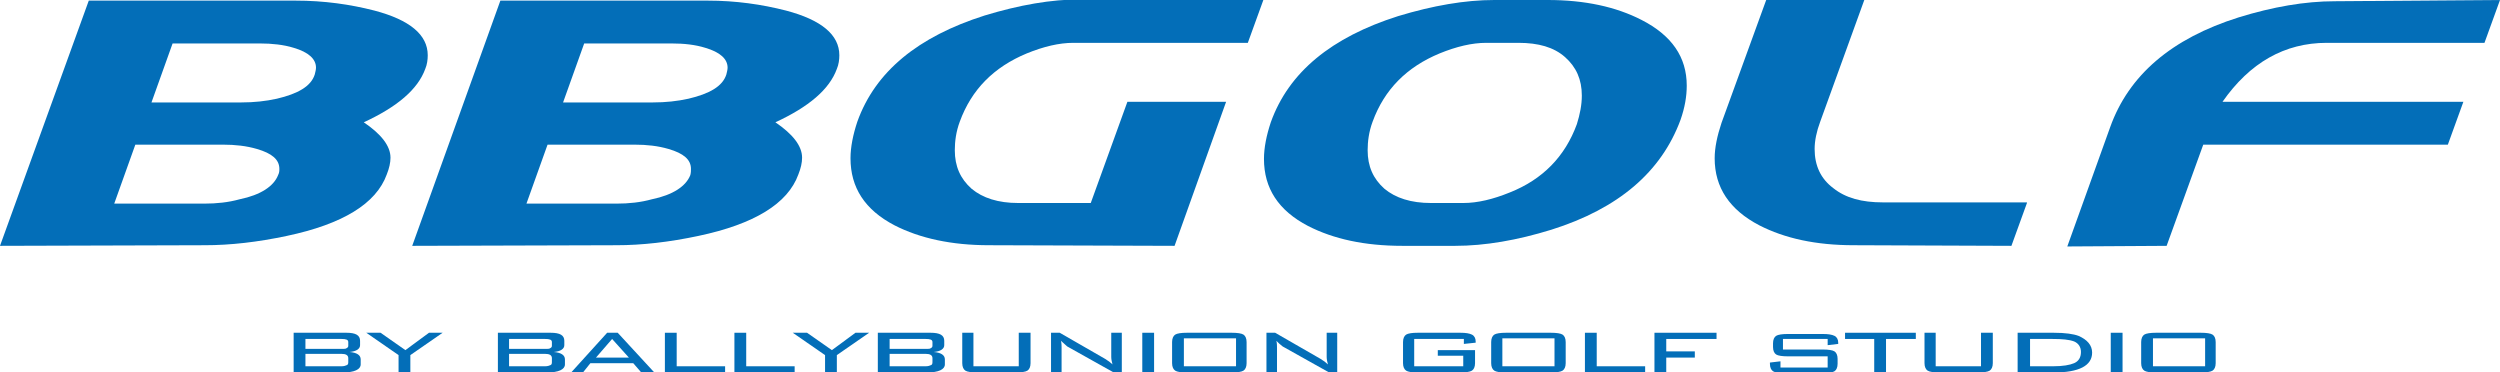 <?xml version="1.0" encoding="utf-8"?>
<!-- Generator: Adobe Illustrator 22.1.0, SVG Export Plug-In . SVG Version: 6.00 Build 0)  -->
<svg version="1.1" id="レイヤー_1" xmlns="http://www.w3.org/2000/svg" xmlns:xlink="http://www.w3.org/1999/xlink" x="0px"
	 y="0px" viewBox="0 0 402.7 60" style="enable-background:new 0 0 402.7 60;" xml:space="preserve">
<style type="text/css">
	.st0{fill:#036EB8;}
</style>
<path class="st0" d="M60.3,1.7c5.7,1.5,8.6,3.9,8.6,7.2c0,0.7-0.1,1.5-0.4,2.2c-1.2,3.3-4.5,6.1-9.9,8.6c2.8,1.9,4.3,3.8,4.3,5.7
	c0,0.8-0.2,1.7-0.6,2.7c-1.7,4.7-7.1,8-16.1,9.9c-4.7,1-9.1,1.5-13.2,1.5L0,39.6L14.3,0.1h33.3C52.2,0.1,56.4,0.7,60.3,1.7z
	 M45,27.2c0-1.5-1.2-2.5-3.6-3.2c-1.7-0.5-3.5-0.7-5.5-0.7H21.8l-3.4,9.5h14.5c2,0,3.9-0.2,5.7-0.7c3.4-0.7,5.5-2.1,6.2-3.9
	C45,27.8,45,27.5,45,27.2z M50.9,10.9c0-1.4-1.2-2.5-3.6-3.2C45.7,7.2,43.8,7,41.9,7H27.8l-3.4,9.5h14.5c2,0,3.9-0.2,5.7-0.6
	c3.4-0.8,5.5-2,6.1-3.9C50.8,11.6,50.9,11.2,50.9,10.9z"/>
<path class="st0" d="M126.6,1.7c5.7,1.5,8.6,3.9,8.6,7.2c0,0.7-0.1,1.5-0.4,2.2c-1.2,3.3-4.5,6.1-9.9,8.6c2.8,1.9,4.3,3.8,4.3,5.7
	c0,0.8-0.2,1.7-0.6,2.7c-1.7,4.7-7.1,8-16.1,9.9c-4.7,1-9.1,1.5-13.2,1.5l-32.9,0.1L80.6,0.1H114C118.5,0.1,122.7,0.7,126.6,1.7z
	 M111.3,27.2c0-1.5-1.2-2.5-3.6-3.2c-1.7-0.5-3.5-0.7-5.5-0.7H88.2l-3.4,9.5h14.5c2,0,3.9-0.2,5.7-0.7c3.4-0.7,5.5-2.1,6.2-3.9
	C111.3,27.8,111.3,27.5,111.3,27.2z M117.2,10.9c0-1.4-1.2-2.5-3.6-3.2C112,7.2,110.2,7,108.2,7H94.1l-3.4,9.5h14.5
	c2,0,3.9-0.2,5.7-0.6c3.4-0.8,5.5-2,6.1-3.9C117.1,11.6,117.2,11.2,117.2,10.9z"/>
<path class="st0" d="M203.5,0L201,6.9h-28.1c-2.3,0-4.8,0.6-7.5,1.7c-5.3,2.2-8.9,5.8-10.8,11c-0.6,1.6-0.8,3.2-0.8,4.6
	c0,2.6,0.9,4.6,2.7,6.2c1.8,1.5,4.3,2.3,7.5,2.3h11.7l5.9-16.3h15.9l-8.3,23.2l-29.9-0.1c-6,0-11.1-1.1-15.2-3.2
	c-4.8-2.5-7.1-6.1-7.1-10.8c0-1.8,0.4-3.8,1.1-5.9c2.9-8.1,9.8-13.7,20.5-17.1c5.6-1.7,10.7-2.6,15.5-2.6H203.5z"/>
<path class="st0" d="M264.4,3.2c4.9,2.5,7.3,6,7.3,10.6c0,1.7-0.3,3.5-1,5.5c-3.1,8.4-10,14.3-20.8,17.7c-5.5,1.7-10.7,2.6-15.5,2.6
	h-8.5c-6.1,0-11.1-1.1-15.2-3.2c-4.8-2.5-7.1-6.1-7.1-10.8c0-1.8,0.4-3.8,1.1-5.9c2.9-8.1,9.8-13.7,20.5-17.1
	C230.8,0.9,236,0,240.7,0h8.6C255.3,0,260.3,1.1,264.4,3.2z M254.8,15.4c0-2.6-0.9-4.6-2.7-6.2c-1.8-1.6-4.3-2.3-7.5-2.3h-5.2
	c-2.3,0-4.8,0.6-7.5,1.7c-5.3,2.2-8.9,5.8-10.8,11c-0.6,1.6-0.8,3.2-0.8,4.6c0,2.6,0.9,4.6,2.7,6.2c1.8,1.5,4.3,2.3,7.5,2.3h5.2
	c2.3,0,4.8-0.6,7.5-1.7c5.3-2.1,8.9-5.8,10.8-11C254.5,18.4,254.8,16.9,254.8,15.4z"/>
<path class="st0" d="M326.5,32.7l-2.5,6.9l-25.4-0.1c-6.1,0-11.1-1.1-15.2-3.2c-4.8-2.5-7.2-6.1-7.2-10.8c0-1.7,0.4-3.6,1.1-5.7
	l7.2-19.8L300.3,0l-7.1,19.6c-0.6,1.6-0.9,3.1-0.9,4.4c0,2.7,1,4.8,3,6.3c2,1.6,4.6,2.3,8,2.3H326.5z"/>
<path class="st0" d="M402.7,0l-2.5,6.9h-25.4c-6.8,0-12.4,3.2-16.8,9.5h38.8l-2.5,6.9h-39.4l-5.9,16.3l-16,0.1l6.9-19.2
	c3-8.4,9.9-14.3,20.7-17.7c5.5-1.7,10.7-2.6,15.5-2.6L402.7,0z"/>
<g>
	<path class="st0" d="M47.3,60v-6.4h8.5c1.5,0,2.2,0.4,2.2,1.3v0.7c0,0.6-0.6,1-1.7,1.1c1.2,0.1,1.8,0.5,1.8,1.2v0.8
		c0,0.8-1,1.3-2.9,1.3H47.3z M56.1,55.7v-0.6c0-0.4-0.4-0.5-1.1-0.5h-5.8v1.6H55c0.4,0,0.7,0,0.8-0.1C56,56,56.1,55.9,56.1,55.7z
		 M49.2,57.1v1.9H55c0.4,0,0.7-0.1,0.9-0.2c0.2-0.1,0.2-0.3,0.2-0.6v-0.5c0-0.5-0.4-0.7-1.1-0.7H49.2z"/>
	<path class="st0" d="M64.2,60v-2.8L59,53.6h2.3l4,2.8l3.8-2.8h2.2l-5.2,3.6V60H64.2z"/>
	<path class="st0" d="M80.2,60v-6.4h8.5c1.5,0,2.2,0.4,2.2,1.3v0.7c0,0.6-0.6,1-1.7,1.1c1.2,0.1,1.8,0.5,1.8,1.2v0.8
		c0,0.8-1,1.3-2.9,1.3H80.2z M88.9,55.7v-0.6c0-0.4-0.4-0.5-1.1-0.5H82v1.6h5.8c0.4,0,0.7,0,0.8-0.1C88.8,56,88.9,55.9,88.9,55.7z
		 M82,57.1v1.9h5.8c0.4,0,0.7-0.1,0.9-0.2c0.2-0.1,0.2-0.3,0.2-0.6v-0.5c0-0.5-0.4-0.7-1.1-0.7H82z"/>
	<path class="st0" d="M92,60l5.8-6.4h1.7l5.9,6.4h-2.1l-1.3-1.5h-6.9L93.9,60H92z M96,57.6h5.3l-2.7-3L96,57.6z"/>
	<path class="st0" d="M107.1,60v-6.4h1.9V59h7.8v1H107.1z"/>
	<path class="st0" d="M118.3,60v-6.4h1.9V59h7.8v1H118.3z"/>
	<path class="st0" d="M132.9,60v-2.8l-5.2-3.6h2.3l4,2.8l3.8-2.8h2.2l-5.2,3.6V60H132.9z"/>
	<path class="st0" d="M141.4,60v-6.4h8.5c1.5,0,2.2,0.4,2.2,1.3v0.7c0,0.6-0.6,1-1.7,1.1c1.2,0.1,1.8,0.5,1.8,1.2v0.8
		c0,0.8-1,1.3-2.9,1.3H141.4z M150.2,55.7v-0.6c0-0.4-0.4-0.5-1.1-0.5h-5.8v1.6h5.8c0.4,0,0.7,0,0.8-0.1
		C150.1,56,150.2,55.9,150.2,55.7z M143.3,57.1v1.9h5.8c0.4,0,0.7-0.1,0.9-0.2c0.2-0.1,0.2-0.3,0.2-0.6v-0.5c0-0.5-0.4-0.7-1.1-0.7
		H143.3z"/>
	<path class="st0" d="M156.8,53.6V59h7.3v-5.4h1.9v4.9c0,0.6-0.2,1-0.5,1.2c-0.3,0.2-1,0.3-1.9,0.3h-6.2c-0.9,0-1.6-0.1-1.9-0.3
		c-0.3-0.2-0.5-0.6-0.5-1.2v-4.9H156.8z"/>
	<path class="st0" d="M170.9,54.9c0.1,0.4,0.1,0.8,0.1,1.1v4h-1.7v-6.4h1.4l7.3,4.2c0.5,0.3,0.9,0.6,1.2,0.9
		c-0.1-0.4-0.2-0.8-0.2-1.2v-3.9h1.7V60h-1.3l-7.5-4.2C171.6,55.5,171.2,55.2,170.9,54.9z"/>
	<path class="st0" d="M185.9,60H184v-6.4h1.9V60z"/>
	<path class="st0" d="M188.8,55.1c0-0.6,0.2-1,0.5-1.2c0.3-0.2,1-0.3,1.9-0.3h7.2c0.9,0,1.6,0.1,1.9,0.3c0.3,0.2,0.5,0.6,0.5,1.2
		v3.4c0,0.6-0.2,1-0.5,1.2c-0.3,0.2-1,0.3-1.9,0.3h-7.2c-1,0-1.6-0.1-1.9-0.3c-0.3-0.2-0.5-0.6-0.5-1.2V55.1z M190.7,59h8.4v-4.5
		h-8.4V59z"/>
	<path class="st0" d="M205.6,54.9c0.1,0.4,0.1,0.8,0.1,1.1v4H204v-6.4h1.4l7.3,4.2c0.5,0.3,0.9,0.6,1.2,0.9
		c-0.1-0.4-0.2-0.8-0.2-1.2v-3.9h1.7V60h-1.3l-7.5-4.2C206.2,55.5,205.9,55.2,205.6,54.9z"/>
	<path class="st0" d="M235.7,54.6h-7.9V59h7.9v-1.7h-4.1v-0.9h6v2.1c0,0.6-0.2,1-0.5,1.2c-0.3,0.2-1,0.3-1.9,0.3h-6.8
		c-1,0-1.6-0.1-1.9-0.3c-0.3-0.2-0.5-0.6-0.5-1.2v-3.4c0-0.6,0.2-1,0.5-1.2c0.3-0.2,1-0.3,1.9-0.3h6.8c0.9,0,1.5,0.1,1.9,0.3
		c0.4,0.2,0.6,0.6,0.6,1.1v0.2l-1.9,0.2V54.6z"/>
	<path class="st0" d="M240.2,55.1c0-0.6,0.2-1,0.5-1.2c0.3-0.2,1-0.3,1.9-0.3h7.2c0.9,0,1.6,0.1,1.9,0.3c0.3,0.2,0.5,0.6,0.5,1.2
		v3.4c0,0.6-0.2,1-0.5,1.2c-0.3,0.2-1,0.3-1.9,0.3h-7.2c-1,0-1.6-0.1-1.9-0.3c-0.3-0.2-0.5-0.6-0.5-1.2V55.1z M242,59h8.4v-4.5H242
		V59z"/>
	<path class="st0" d="M255.3,60v-6.4h1.9V59h7.8v1H255.3z"/>
	<path class="st0" d="M266.5,60v-6.4h10v1h-8.1v2h4.6v1h-4.6V60H266.5z"/>
	<path class="st0" d="M294.2,54.6h-7v1.7h6.4c0.9,0,1.6,0.1,1.9,0.3c0.3,0.2,0.5,0.6,0.5,1.2v0.8c0,0.6-0.2,1-0.5,1.2
		c-0.3,0.2-1,0.3-1.9,0.3h-6.1c-1,0-1.6-0.1-1.9-0.3c-0.3-0.2-0.5-0.6-0.5-1.2v-0.2l1.7-0.2v1h7.6v-1.8h-6.4c-0.9,0-1.6-0.1-1.9-0.3
		c-0.3-0.2-0.5-0.6-0.5-1.2v-0.6c0-0.6,0.2-1,0.5-1.2c0.3-0.2,1-0.3,1.9-0.3h5.6c0.9,0,1.5,0.1,1.9,0.3c0.4,0.2,0.6,0.6,0.6,1.1v0.2
		l-1.7,0.2V54.6z"/>
	<path class="st0" d="M303.8,54.6V60h-1.9v-5.4h-4.7v-1h11.4v1H303.8z"/>
	<path class="st0" d="M311.8,53.6V59h7.3v-5.4h1.9v4.9c0,0.6-0.2,1-0.5,1.2c-0.3,0.2-1,0.3-1.9,0.3h-6.2c-0.9,0-1.6-0.1-1.9-0.3
		c-0.3-0.2-0.5-0.6-0.5-1.2v-4.9H311.8z"/>
	<path class="st0" d="M330.8,53.6c1.9,0,3.2,0.2,4,0.5c1.4,0.6,2.2,1.5,2.2,2.7c0,2.1-2.1,3.2-6.2,3.2h-5.8v-6.4H330.8z M330.6,54.6
		H327V59h3.7c1.6,0,2.7-0.2,3.4-0.5c0.7-0.3,1.1-0.9,1.1-1.8c0-0.8-0.4-1.4-1.1-1.7C333.3,54.7,332.2,54.6,330.6,54.6z"/>
	<path class="st0" d="M341.9,60h-1.9v-6.4h1.9V60z"/>
	<path class="st0" d="M344.9,55.1c0-0.6,0.2-1,0.5-1.2c0.3-0.2,1-0.3,1.9-0.3h7.2c0.9,0,1.6,0.1,1.9,0.3c0.3,0.2,0.5,0.6,0.5,1.2
		v3.4c0,0.6-0.2,1-0.5,1.2c-0.3,0.2-1,0.3-1.9,0.3h-7.2c-1,0-1.6-0.1-1.9-0.3c-0.3-0.2-0.5-0.6-0.5-1.2V55.1z M346.8,59h8.4v-4.5
		h-8.4V59z"/>
</g>
</svg>
